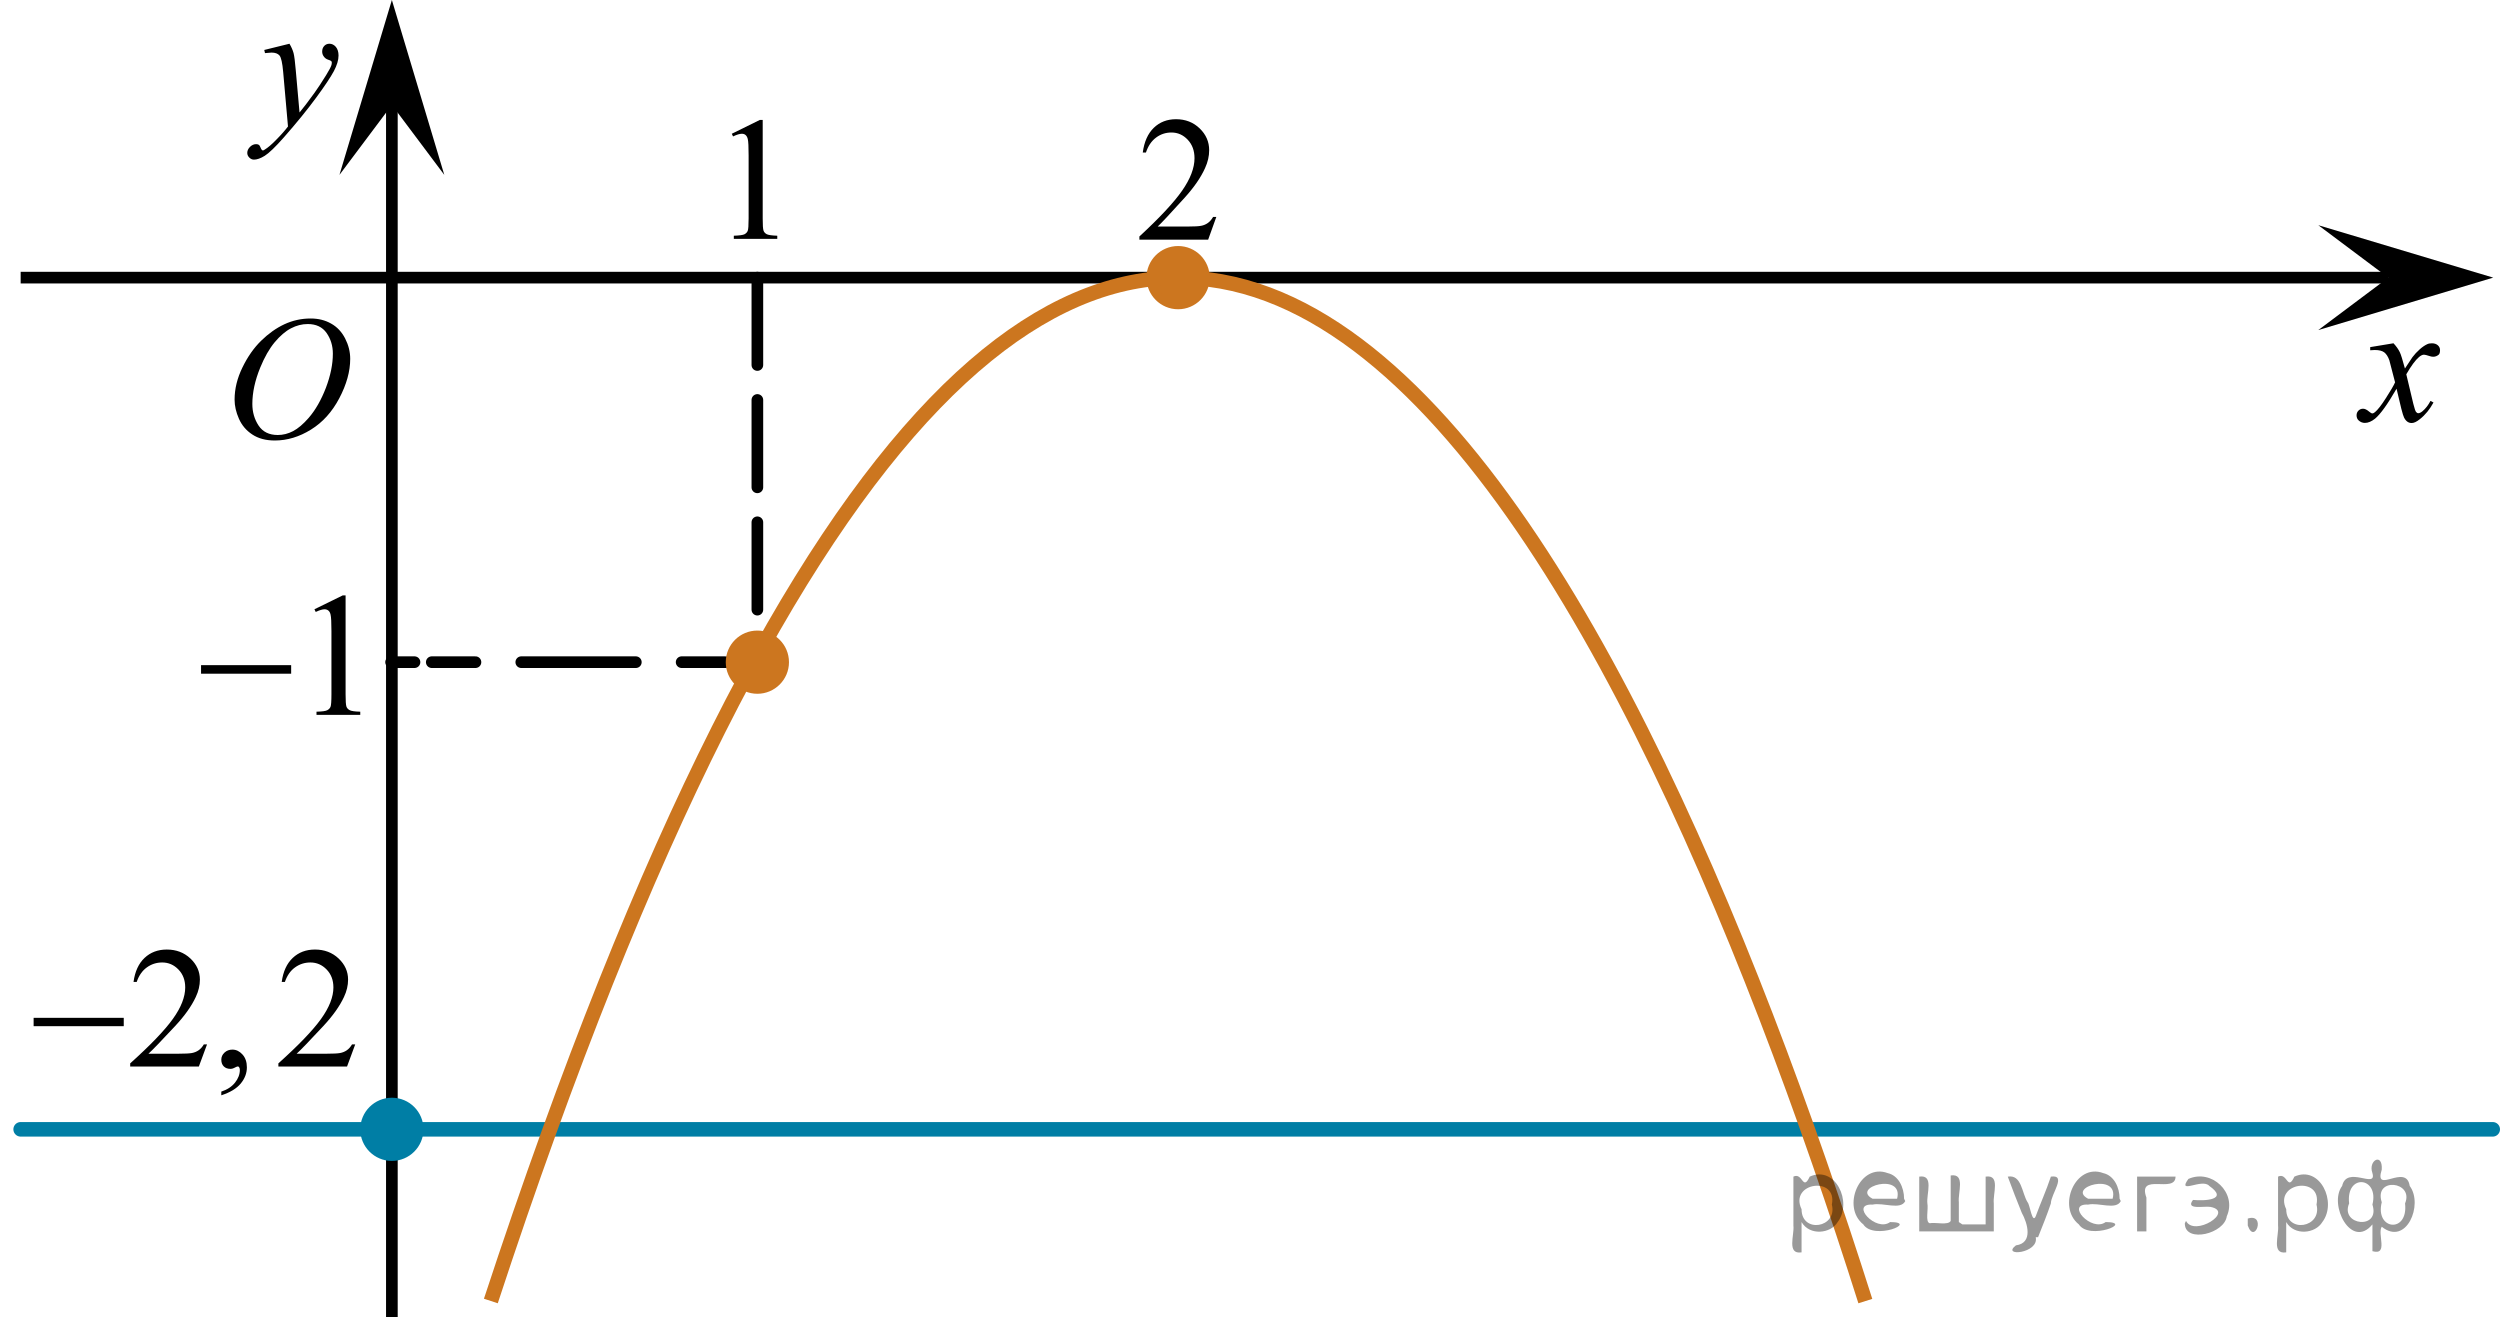 <?xml version="1.0" encoding="utf-8"?>
<!-- Generator: Adobe Illustrator 16.0.3, SVG Export Plug-In . SVG Version: 6.00 Build 0)  -->
<!DOCTYPE svg PUBLIC "-//W3C//DTD SVG 1.1//EN" "http://www.w3.org/Graphics/SVG/1.1/DTD/svg11.dtd">
<svg version="1.1" id="Слой_1" xmlns="http://www.w3.org/2000/svg" xmlns:xlink="http://www.w3.org/1999/xlink" x="0px" y="0px"
	 width="214.586px" height="113.046px" viewBox="-11.836 1.505 214.586 113.046"
	 enable-background="new -11.836 1.505 214.586 113.046" xml:space="preserve">
<polygon points="21.8,10.51 17.3,16.516 21.8,1.505 26.3,16.516 "/>
<g>
	<g>
		<g>
			<g>
				<g>
					<g>
						<g>
							<g>
								<g>
									<g>
										<defs>
											<rect id="SVGID_1_" x="5.352" y="25.335" width="16.438" height="17.871"/>
										</defs>
										<clipPath id="SVGID_2_">
											<use xlink:href="#SVGID_1_"  overflow="visible"/>
										</clipPath>
										<g clip-path="url(#SVGID_2_)">
											<path d="M14.829,28.843c0.662,0,1.248,0.146,1.758,0.438c0.513,0.285,0.91,0.713,1.199,1.271
												c0.289,0.563,0.438,1.146,0.438,1.757c0,1.069-0.313,2.194-0.935,3.377c-0.622,1.182-1.434,2.076-2.434,2.694
												c-1,0.621-2.035,0.935-3.104,0.935c-0.771,0-1.414-0.172-1.933-0.517c-0.521-0.342-0.899-0.793-1.147-1.354
												C8.423,36.881,8.3,36.34,8.3,35.812c0-0.938,0.229-1.855,0.676-2.771c0.445-0.916,0.981-1.68,1.604-2.289
												c0.623-0.61,1.288-1.084,1.993-1.414C13.284,29.009,14.034,28.843,14.829,28.843z M14.579,29.319
												c-0.49,0-0.973,0.123-1.438,0.367c-0.468,0.241-0.936,0.645-1.396,1.192c-0.461,0.556-0.876,1.277-1.244,2.179
												c-0.451,1.104-0.677,2.146-0.677,3.12c0,0.697,0.179,1.316,0.535,1.855c0.356,0.539,0.907,0.811,1.646,0.811
												c0.446,0,0.888-0.108,1.313-0.331c0.43-0.224,0.875-0.604,1.343-1.14c0.584-0.676,1.073-1.535,1.477-2.58
												c0.396-1.047,0.597-2.021,0.597-2.932c0-0.668-0.181-1.262-0.537-1.773C15.837,29.575,15.298,29.319,14.579,29.319z"/>
										</g>
									</g>
								</g>
							</g>
						</g>
					</g>
				</g>
			</g>
		</g>
	</g>
</g>
<g>
	<g>
		<g>
			<g>
				<g>
					<g>
						<g>
							<g>
								<g>
									<g>
										<defs>
											<rect id="SVGID_3_" x="48.374" y="8.272" width="9.527" height="16.488"/>
										</defs>
										<clipPath id="SVGID_4_">
											<use xlink:href="#SVGID_3_"  overflow="visible"/>
										</clipPath>
										<g clip-path="url(#SVGID_4_)">
											<path d="M50.978,12.985l2.411-1.188h0.241v8.451c0,0.562,0.021,0.91,0.069,1.049c0.045,0.138,0.145,0.242,0.289,0.316
												c0.146,0.068,0.438,0.109,0.892,0.125v0.271h-3.729v-0.271c0.472-0.016,0.771-0.057,0.906-0.121
												c0.137-0.07,0.229-0.168,0.284-0.289c0.054-0.12,0.08-0.479,0.08-1.082v-5.401c0-0.729-0.022-1.193-0.071-1.4
												c-0.035-0.153-0.099-0.271-0.188-0.35c-0.09-0.078-0.197-0.109-0.326-0.109c-0.181,0-0.433,0.078-0.752,0.229
												L50.978,12.985z"/>
										</g>
									</g>
								</g>
							</g>
						</g>
					</g>
				</g>
			</g>
		</g>
	</g>
</g>
<g>
	<g>
		<g>
			<g>
				<g>
					<g>
						<g>
							<g>
								<g>
									<g>
										<defs>
											<rect id="SVGID_5_" x="187.771" y="28.027" width="12.358" height="13.729"/>
										</defs>
										<clipPath id="SVGID_6_">
											<use xlink:href="#SVGID_5_"  overflow="visible"/>
										</clipPath>
										<g clip-path="url(#SVGID_6_)">
											<path d="M193.607,30.97c0.238,0.256,0.422,0.512,0.545,0.771c0.093,0.179,0.231,0.644,0.438,1.396l0.647-0.977
												c0.175-0.232,0.384-0.461,0.63-0.678c0.243-0.215,0.461-0.354,0.646-0.438c0.112-0.052,0.248-0.072,0.394-0.072
												c0.214,0,0.382,0.06,0.507,0.17c0.125,0.111,0.188,0.25,0.188,0.412c0,0.188-0.035,0.313-0.104,0.385
												c-0.144,0.123-0.297,0.188-0.478,0.188c-0.104,0-0.215-0.021-0.332-0.064c-0.229-0.078-0.391-0.114-0.465-0.114
												c-0.117,0-0.262,0.063-0.424,0.202c-0.307,0.26-0.67,0.75-1.092,1.481l0.604,2.537c0.1,0.39,0.174,0.619,0.233,0.695
												c0.063,0.073,0.129,0.11,0.19,0.11c0.104,0,0.226-0.059,0.361-0.17c0.271-0.229,0.5-0.521,0.688-0.887l0.259,0.135
												c-0.313,0.578-0.698,1.063-1.185,1.442c-0.271,0.218-0.498,0.321-0.688,0.321c-0.271,0-0.492-0.15-0.652-0.467
												c-0.104-0.188-0.315-1.021-0.646-2.479c-0.77,1.334-1.381,2.188-1.846,2.573c-0.303,0.24-0.59,0.363-0.869,0.363
												c-0.195,0-0.375-0.063-0.539-0.214c-0.115-0.104-0.178-0.254-0.178-0.437c0-0.162,0.057-0.297,0.162-0.405
												c0.104-0.104,0.237-0.162,0.396-0.162c0.152,0,0.32,0.08,0.503,0.235c0.127,0.108,0.229,0.17,0.295,0.17
												c0.063,0,0.138-0.039,0.229-0.116c0.229-0.188,0.547-0.591,0.94-1.211c0.396-0.619,0.659-1.063,0.781-1.341
												c-0.31-1.194-0.476-1.828-0.493-1.896c-0.109-0.313-0.265-0.548-0.439-0.681c-0.186-0.134-0.447-0.199-0.808-0.199
												c-0.11,0-0.239,0.007-0.396,0.021V31.3L193.607,30.97z"/>
										</g>
									</g>
								</g>
							</g>
						</g>
					</g>
				</g>
			</g>
		</g>
	</g>
</g>
<g>
	<g>
		<g>
			<g>
				<g>
					<g>
						<g>
							<g>
								<g>
									<g>
										<defs>
											<rect id="SVGID_7_" x="6.697" y="2.32" width="13.746" height="16.491"/>
										</defs>
										<clipPath id="SVGID_8_">
											<use xlink:href="#SVGID_7_"  overflow="visible"/>
										</clipPath>
										<g clip-path="url(#SVGID_8_)">
											<path d="M13.01,5.259c0.169,0.284,0.283,0.553,0.352,0.802c0.063,0.248,0.127,0.735,0.188,1.465l0.323,3.634
												c0.298-0.354,0.727-0.913,1.285-1.685c0.271-0.374,0.604-0.885,1.004-1.528c0.239-0.396,0.39-0.669,0.44-0.823
												c0.028-0.078,0.043-0.159,0.043-0.243c0-0.056-0.017-0.103-0.052-0.133c-0.034-0.034-0.125-0.075-0.271-0.122
												s-0.269-0.137-0.358-0.262c-0.098-0.126-0.146-0.271-0.146-0.433c0-0.201,0.062-0.363,0.179-0.486
												c0.116-0.123,0.269-0.186,0.441-0.186c0.216,0,0.397,0.091,0.555,0.271c0.15,0.184,0.229,0.431,0.229,0.741
												c0,0.393-0.134,0.833-0.396,1.332c-0.268,0.5-0.775,1.271-1.535,2.3c-0.759,1.033-1.677,2.16-2.754,3.385
												c-0.741,0.841-1.293,1.367-1.649,1.59c-0.357,0.222-0.668,0.329-0.926,0.329c-0.15,0-0.286-0.062-0.4-0.178
												c-0.113-0.111-0.174-0.25-0.174-0.398c0-0.189,0.079-0.364,0.237-0.521c0.16-0.156,0.334-0.232,0.521-0.232
												c0.1,0,0.182,0.021,0.242,0.063c0.041,0.022,0.084,0.097,0.131,0.21c0.047,0.116,0.09,0.192,0.129,0.23
												c0.022,0.021,0.055,0.037,0.089,0.037c0.028,0,0.082-0.022,0.153-0.073c0.271-0.167,0.586-0.436,0.941-0.798
												c0.477-0.48,0.821-0.876,1.052-1.185L12.47,7.68c-0.067-0.771-0.173-1.242-0.313-1.41
												c-0.141-0.167-0.368-0.251-0.691-0.251c-0.104,0-0.286,0.019-0.556,0.045l-0.063-0.271L13.01,5.259z"/>
										</g>
									</g>
								</g>
							</g>
						</g>
					</g>
				</g>
			</g>
		</g>
	</g>
</g>
<line fill="none" stroke="#000000" stroke-miterlimit="10" x1="-10.063" y1="25.335" x2="193.162" y2="25.335"/>
<line fill="none" stroke="#000000" stroke-miterlimit="10" x1="21.8" y1="114.551" x2="21.8" y2="5.528"/>
<polygon points="193.162,25.335 187.154,20.835 202.168,25.335 187.154,29.835 "/>
<g>
	<path fill="#CC761F" d="M89.286,22.997c-1.291,0-2.34,1.046-2.34,2.339c0,1.289,1.047,2.339,2.34,2.339
		c1.289,0,2.338-1.048,2.338-2.339C91.624,24.046,90.581,22.997,89.286,22.997L89.286,22.997z"/>
	<path fill="none" stroke="#CC761F" stroke-width="0.75" stroke-linecap="round" stroke-linejoin="round" stroke-miterlimit="8" d="
		M89.286,22.997c-1.291,0-2.34,1.046-2.34,2.339c0,1.289,1.047,2.339,2.34,2.339c1.289,0,2.338-1.048,2.338-2.339
		C91.624,24.046,90.581,22.997,89.286,22.997L89.286,22.997z"/>
</g>
<g>
	<path fill="#007EA5" d="M21.801,96.102c-1.291,0-2.339,1.045-2.339,2.339c0,1.288,1.046,2.337,2.339,2.337
		c1.288,0,2.337-1.048,2.337-2.337C24.14,97.152,23.096,96.102,21.801,96.102L21.801,96.102z"/>
	<path fill="none" stroke="#007EA5" stroke-width="0.75" stroke-linecap="round" stroke-linejoin="round" stroke-miterlimit="8" d="
		M21.801,96.102c-1.291,0-2.339,1.045-2.339,2.339c0,1.288,1.046,2.337,2.339,2.337c1.288,0,2.337-1.048,2.337-2.337
		C24.14,97.152,23.096,96.102,21.801,96.102L21.801,96.102z"/>
</g>
<line fill="none" stroke="#007EA5" stroke-width="1.25" stroke-linecap="round" stroke-linejoin="round" stroke-miterlimit="10" x1="-10.063" y1="98.44" x2="202.125" y2="98.44"/>
<g>
	<g>
		<g>
			<g>
				<g>
					<g>
						<g>
							<defs>
								<rect id="SVGID_9_" x="83.105" y="8.167" width="12.359" height="16.697"/>
							</defs>
							<clipPath id="SVGID_10_">
								<use xlink:href="#SVGID_9_"  overflow="visible"/>
							</clipPath>
							<g clip-path="url(#SVGID_10_)">
								<g enable-background="new    ">
									<path d="M92.565,20.128l-0.7,1.949h-5.902v-0.275c1.736-1.604,2.959-2.914,3.668-3.932c0.709-1.02,1.063-1.945,1.063-2.787
										c0-0.646-0.193-1.172-0.583-1.586c-0.39-0.412-0.854-0.619-1.396-0.619c-0.491,0-0.935,0.146-1.323,0.438
										c-0.392,0.291-0.681,0.721-0.867,1.281h-0.272c0.123-0.922,0.438-1.629,0.947-2.122c0.51-0.494,1.146-0.738,1.907-0.738
										c0.813,0,1.488,0.265,2.033,0.792c0.544,0.526,0.813,1.148,0.813,1.866c0,0.517-0.117,1.026-0.354,1.54
										c-0.364,0.811-0.954,1.662-1.771,2.563c-1.226,1.354-1.99,2.174-2.293,2.451h2.61c0.53,0,0.901-0.021,1.118-0.062
										c0.214-0.04,0.406-0.121,0.578-0.243c0.173-0.122,0.322-0.295,0.449-0.52L92.565,20.128L92.565,20.128z"/>
								</g>
							</g>
						</g>
					</g>
				</g>
			</g>
		</g>
	</g>
</g>
<path fill="none" stroke="#CC761F" stroke-width="1.25" stroke-miterlimit="10" d="M30.296,113.176
	c53.197-161.935,98.292-62.098,117.978,0.007"/>
<g>
	<g>
		<g>
			
				<line fill="none" stroke="#000000" stroke-linecap="round" stroke-linejoin="round" stroke-dasharray="2.009" x1="21.733" y1="58.342" x2="23.742" y2="58.342"/>
		</g>
		<g>
			<g>
				
					<line fill="none" stroke="#000000" stroke-linecap="round" stroke-linejoin="round" x1="25.225" y1="58.342" x2="28.975" y2="58.342"/>
				
					<line fill="none" stroke="#000000" stroke-linecap="round" stroke-linejoin="round" stroke-dasharray="9.832,3.933" x1="32.908" y1="58.342" x2="44.706" y2="58.342"/>
				
					<line fill="none" stroke="#000000" stroke-linecap="round" stroke-linejoin="round" x1="46.672" y1="58.342" x2="50.422" y2="58.342"/>
			</g>
		</g>
		<g>
			
				<line fill="none" stroke="#000000" stroke-linecap="round" stroke-linejoin="round" stroke-dasharray="2.009" x1="51.163" y1="58.342" x2="53.172" y2="58.342"/>
		</g>
	</g>
</g>
<line fill="none" stroke="#000000" stroke-linecap="round" stroke-linejoin="round" stroke-miterlimit="10" stroke-dasharray="7.5,3" x1="53.172" y1="25.335" x2="53.172" y2="58.641"/>
<g>
	<path fill="#CC761F" d="M53.173,56.004c-1.291,0-2.339,1.045-2.339,2.34c0,1.287,1.045,2.336,2.339,2.336
		c1.288,0,2.337-1.047,2.337-2.336C55.512,57.053,54.467,56.004,53.173,56.004L53.173,56.004z"/>
	<path fill="none" stroke="#CC761F" stroke-width="0.75" stroke-linecap="round" stroke-linejoin="round" stroke-miterlimit="8" d="
		M53.173,56.004c-1.291,0-2.339,1.045-2.339,2.34c0,1.287,1.045,2.336,2.339,2.336c1.288,0,2.337-1.047,2.337-2.336
		C55.512,57.053,54.467,56.004,53.173,56.004L53.173,56.004z"/>
</g>
<g>
	<g>
		<g>
			<defs>
				<rect id="SVGID_11_" x="-11.836" y="79.522" width="34.113" height="18.711"/>
			</defs>
			<clipPath id="SVGID_12_">
				<use xlink:href="#SVGID_11_"  overflow="visible"/>
			</clipPath>
		</g>
	</g>
	<g>
		<g>
			<defs>
				<rect id="SVGID_13_" x="-11.753" y="79.536" width="34.293" height="18.904"/>
			</defs>
			<clipPath id="SVGID_14_">
				<use xlink:href="#SVGID_13_"  overflow="visible"/>
			</clipPath>
			<g clip-path="url(#SVGID_14_)">
				<path d="M5.933,91.153l-0.7,1.895h-5.894v-0.27c1.734-1.557,2.955-2.828,3.662-3.814c0.708-0.985,1.061-1.889,1.061-2.705
					c0-0.625-0.194-1.137-0.582-1.537c-0.388-0.401-0.852-0.604-1.393-0.604c-0.491,0-0.932,0.143-1.322,0.426
					c-0.391,0.281-0.679,0.697-0.866,1.242h-0.273c0.123-0.895,0.438-1.58,0.947-2.06c0.509-0.479,1.143-0.718,1.905-0.718
					c0.811,0,1.487,0.256,2.03,0.769c0.542,0.513,0.814,1.117,0.814,1.813c0,0.498-0.118,0.996-0.354,1.494
					c-0.364,0.783-0.953,1.611-1.768,2.488c-1.223,1.313-1.987,2.106-2.292,2.377h2.608c0.531,0,0.903-0.019,1.116-0.058
					c0.214-0.039,0.407-0.117,0.579-0.235c0.172-0.119,0.322-0.287,0.449-0.505L5.933,91.153L5.933,91.153z"/>
				<path d="M7.159,95.52v-0.318c0.506-0.164,0.897-0.42,1.175-0.767s0.417-0.712,0.417-1.099c0-0.092-0.022-0.17-0.066-0.232
					c-0.034-0.043-0.069-0.064-0.103-0.064c-0.054,0-0.172,0.049-0.354,0.146c-0.088,0.044-0.182,0.065-0.28,0.065
					c-0.241,0-0.432-0.07-0.575-0.211s-0.213-0.334-0.213-0.58c0-0.236,0.092-0.439,0.276-0.609
					c0.184-0.169,0.409-0.253,0.674-0.253c0.324,0,0.613,0.139,0.866,0.417c0.253,0.277,0.379,0.646,0.379,1.105
					c0,0.498-0.175,0.961-0.527,1.389S7.92,95.273,7.159,95.52z"/>
				<path d="M18.653,91.153l-0.7,1.895h-5.894v-0.27c1.734-1.557,2.955-2.828,3.662-3.814c0.708-0.985,1.061-1.889,1.061-2.705
					c0-0.625-0.194-1.137-0.582-1.537c-0.388-0.401-0.852-0.604-1.393-0.604c-0.491,0-0.932,0.143-1.322,0.426
					c-0.391,0.281-0.679,0.697-0.866,1.242h-0.273c0.123-0.895,0.438-1.58,0.947-2.06s1.143-0.718,1.905-0.718
					c0.811,0,1.487,0.256,2.03,0.769c0.542,0.513,0.814,1.117,0.814,1.813c0,0.498-0.118,0.996-0.354,1.494
					c-0.364,0.783-0.953,1.611-1.768,2.488c-1.223,1.313-1.987,2.106-2.292,2.377h2.608c0.531,0,0.903-0.019,1.116-0.058
					c0.214-0.039,0.407-0.117,0.579-0.235c0.172-0.119,0.322-0.287,0.449-0.505L18.653,91.153L18.653,91.153z"/>
			</g>
		</g>
		<g>
			<defs>
				<rect id="SVGID_15_" x="-11.753" y="79.536" width="34.293" height="18.904"/>
			</defs>
			<clipPath id="SVGID_16_">
				<use xlink:href="#SVGID_15_"  overflow="visible"/>
			</clipPath>
			<g clip-path="url(#SVGID_16_)">
				<path d="M-8.95,88.87h7.736v0.717H-8.95V88.87z"/>
			</g>
		</g>
	</g>
</g>
<g>
	<g>
		<g>
			<g>
				<g>
					<g>
						<defs>
							<rect id="SVGID_17_" x="2.627" y="49.061" width="19.198" height="16.561"/>
						</defs>
						<clipPath id="SVGID_18_">
							<use xlink:href="#SVGID_17_"  overflow="visible"/>
						</clipPath>
						<g clip-path="url(#SVGID_18_)">
							<g enable-background="new    ">
								<path d="M15.154,53.802l2.431-1.193h0.243v8.487c0,0.563,0.023,0.914,0.07,1.053s0.144,0.244,0.291,0.318
									s0.447,0.115,0.898,0.125v0.275h-3.756v-0.275c0.471-0.01,0.776-0.051,0.913-0.121c0.138-0.071,0.233-0.168,0.288-0.289
									c0.054-0.121,0.081-0.482,0.081-1.086V55.67c0-0.731-0.025-1.2-0.074-1.408c-0.035-0.158-0.097-0.274-0.188-0.349
									c-0.091-0.075-0.2-0.111-0.328-0.111c-0.182,0-0.435,0.077-0.759,0.23L15.154,53.802z"/>
							</g>
						</g>
					</g>
				</g>
			</g>
		</g>
	</g>
	<g>
		<g>
			<g>
				<g>
					<g>
						<defs>
							<rect id="SVGID_19_" x="2.627" y="49.061" width="19.198" height="16.561"/>
						</defs>
						<clipPath id="SVGID_20_">
							<use xlink:href="#SVGID_19_"  overflow="visible"/>
						</clipPath>
						<g clip-path="url(#SVGID_20_)">
							<g enable-background="new    ">
								<path d="M5.421,58.598h7.734v0.734H5.421V58.598z"/>
							</g>
						</g>
					</g>
				</g>
			</g>
		</g>
	</g>
</g>
<g style="stroke:none;fill:#000;fill-opacity:0.4" > <path d="m 142.8,106.5 c 0,0.8 0,1.6 0,2.5 -1.3,0.2 -0.6,-1.5 -0.7,-2.3 0,-1.4 0,-2.8 0,-4.2 0.8,-0.4 0.8,1.3 1.4,0.0 2.2,-1.0 3.7,2.2 2.4,3.9 -0.6,1.0 -2.4,1.2 -3.1,0.0 z m 2.6,-1.6 c 0.5,-2.5 -3.7,-1.9 -2.6,0.4 0.0,2.1 3.1,1.6 2.6,-0.4 z" /> <path d="m 151.7,104.6 c -0.4,0.8 -1.9,0.1 -2.8,0.3 -2.0,-0.1 0.3,2.4 1.5,1.5 2.5,0.0 -1.4,1.6 -2.3,0.2 -1.9,-1.5 -0.3,-5.3 2.1,-4.4 0.9,0.2 1.4,1.2 1.4,2.2 z m -0.7,-0.2 c 0.6,-2.3 -4.0,-1.0 -2.1,0.0 0.7,0 1.4,-0.0 2.1,-0.0 z" /> <path d="m 156.6,106.6 c 0.6,0 1.3,0 2.0,0 0,-1.3 0,-2.7 0,-4.1 1.3,-0.2 0.6,1.5 0.7,2.3 0,0.8 0,1.6 0,2.4 -2.1,0 -4.2,0 -6.4,0 0,-1.5 0,-3.1 0,-4.7 1.3,-0.2 0.6,1.5 0.7,2.3 0.1,0.5 -0.2,1.6 0.2,1.7 0.5,-0.1 1.6,0.2 1.8,-0.2 0,-1.3 0,-2.6 0,-3.9 1.3,-0.2 0.6,1.5 0.7,2.3 0,0.5 0,1.1 0,1.7 z" /> <path d="m 162.9,107.7 c 0.3,1.4 -3.0,1.7 -1.7,0.7 1.5,-0.2 1.0,-1.9 0.5,-2.8 -0.4,-1.0 -0.8,-2.0 -1.2,-3.1 1.2,-0.2 1.2,1.4 1.7,2.2 0.2,0.2 0.4,1.9 0.7,1.2 0.4,-1.1 0.9,-2.2 1.3,-3.4 1.4,-0.2 0.0,1.5 -0.0,2.3 -0.3,0.9 -0.7,1.9 -1.1,2.9 z" /> <path d="m 170.2,104.6 c -0.4,0.8 -1.9,0.1 -2.8,0.3 -2.0,-0.1 0.3,2.4 1.5,1.5 2.5,0.0 -1.4,1.6 -2.3,0.2 -1.9,-1.5 -0.3,-5.3 2.1,-4.4 0.9,0.2 1.4,1.2 1.4,2.2 z m -0.7,-0.2 c 0.6,-2.3 -4.0,-1.0 -2.1,0.0 0.7,0 1.4,-0.0 2.1,-0.0 z" /> <path d="m 171.6,107.2 c 0,-1.5 0,-3.1 0,-4.7 1.1,0 2.2,0 3.3,0 0.0,1.5 -3.3,-0.4 -2.5,1.8 0,0.9 0,1.9 0,2.9 -0.2,0 -0.5,0 -0.7,0 z" /> <path d="m 175.8,106.3 c 0.7,1.4 4.2,-0.8 2.1,-1.2 -0.5,-0.1 -2.2,0.3 -1.5,-0.6 1.0,0.1 3.1,0.0 1.4,-1.2 -0.6,-0.7 -2.8,0.8 -1.8,-0.6 2.0,-0.9 4.2,1.2 3.3,3.2 -0.2,1.5 -3.5,2.3 -3.6,0.7 l 0,-0.1 0,-0.0 0,0 z" /> <path d="m 181.1,106.1 c 1.6,-0.5 0.6,2.3 -0.0,0.6 -0.0,-0.2 0.0,-0.4 0.0,-0.6 z" /> <path d="m 184.4,106.5 c 0,0.8 0,1.6 0,2.5 -1.3,0.2 -0.6,-1.5 -0.7,-2.3 0,-1.4 0,-2.8 0,-4.2 0.8,-0.4 0.8,1.3 1.4,0.0 2.2,-1.0 3.7,2.2 2.4,3.9 -0.6,1.0 -2.4,1.2 -3.1,0.0 z m 2.6,-1.6 c 0.5,-2.5 -3.7,-1.9 -2.6,0.4 0.0,2.1 3.1,1.6 2.6,-0.4 z" /> <path d="m 189.8,104.8 c -0.8,1.9 2.7,2.3 2.0,0.1 0.6,-2.4 -2.3,-2.7 -2.0,-0.1 z m 2.0,4.2 c 0,-0.8 0,-1.6 0,-2.4 -1.8,2.2 -3.8,-1.7 -2.6,-3.3 0.4,-1.8 3.0,0.3 2.6,-1.1 -0.4,-1.1 0.9,-1.8 0.8,-0.3 -0.7,2.2 2.1,-0.6 2.4,1.4 1.2,1.6 -0.3,5.2 -2.4,3.5 -0.4,0.6 0.6,2.5 -0.8,2.1 z m 2.8,-4.2 c 0.8,-1.9 -2.7,-2.3 -2.0,-0.1 -0.6,2.4 2.3,2.7 2.0,0.1 z" /> </g></svg>

<!--File created and owned by https://sdamgia.ru. Copying is prohibited. All rights reserved.-->
